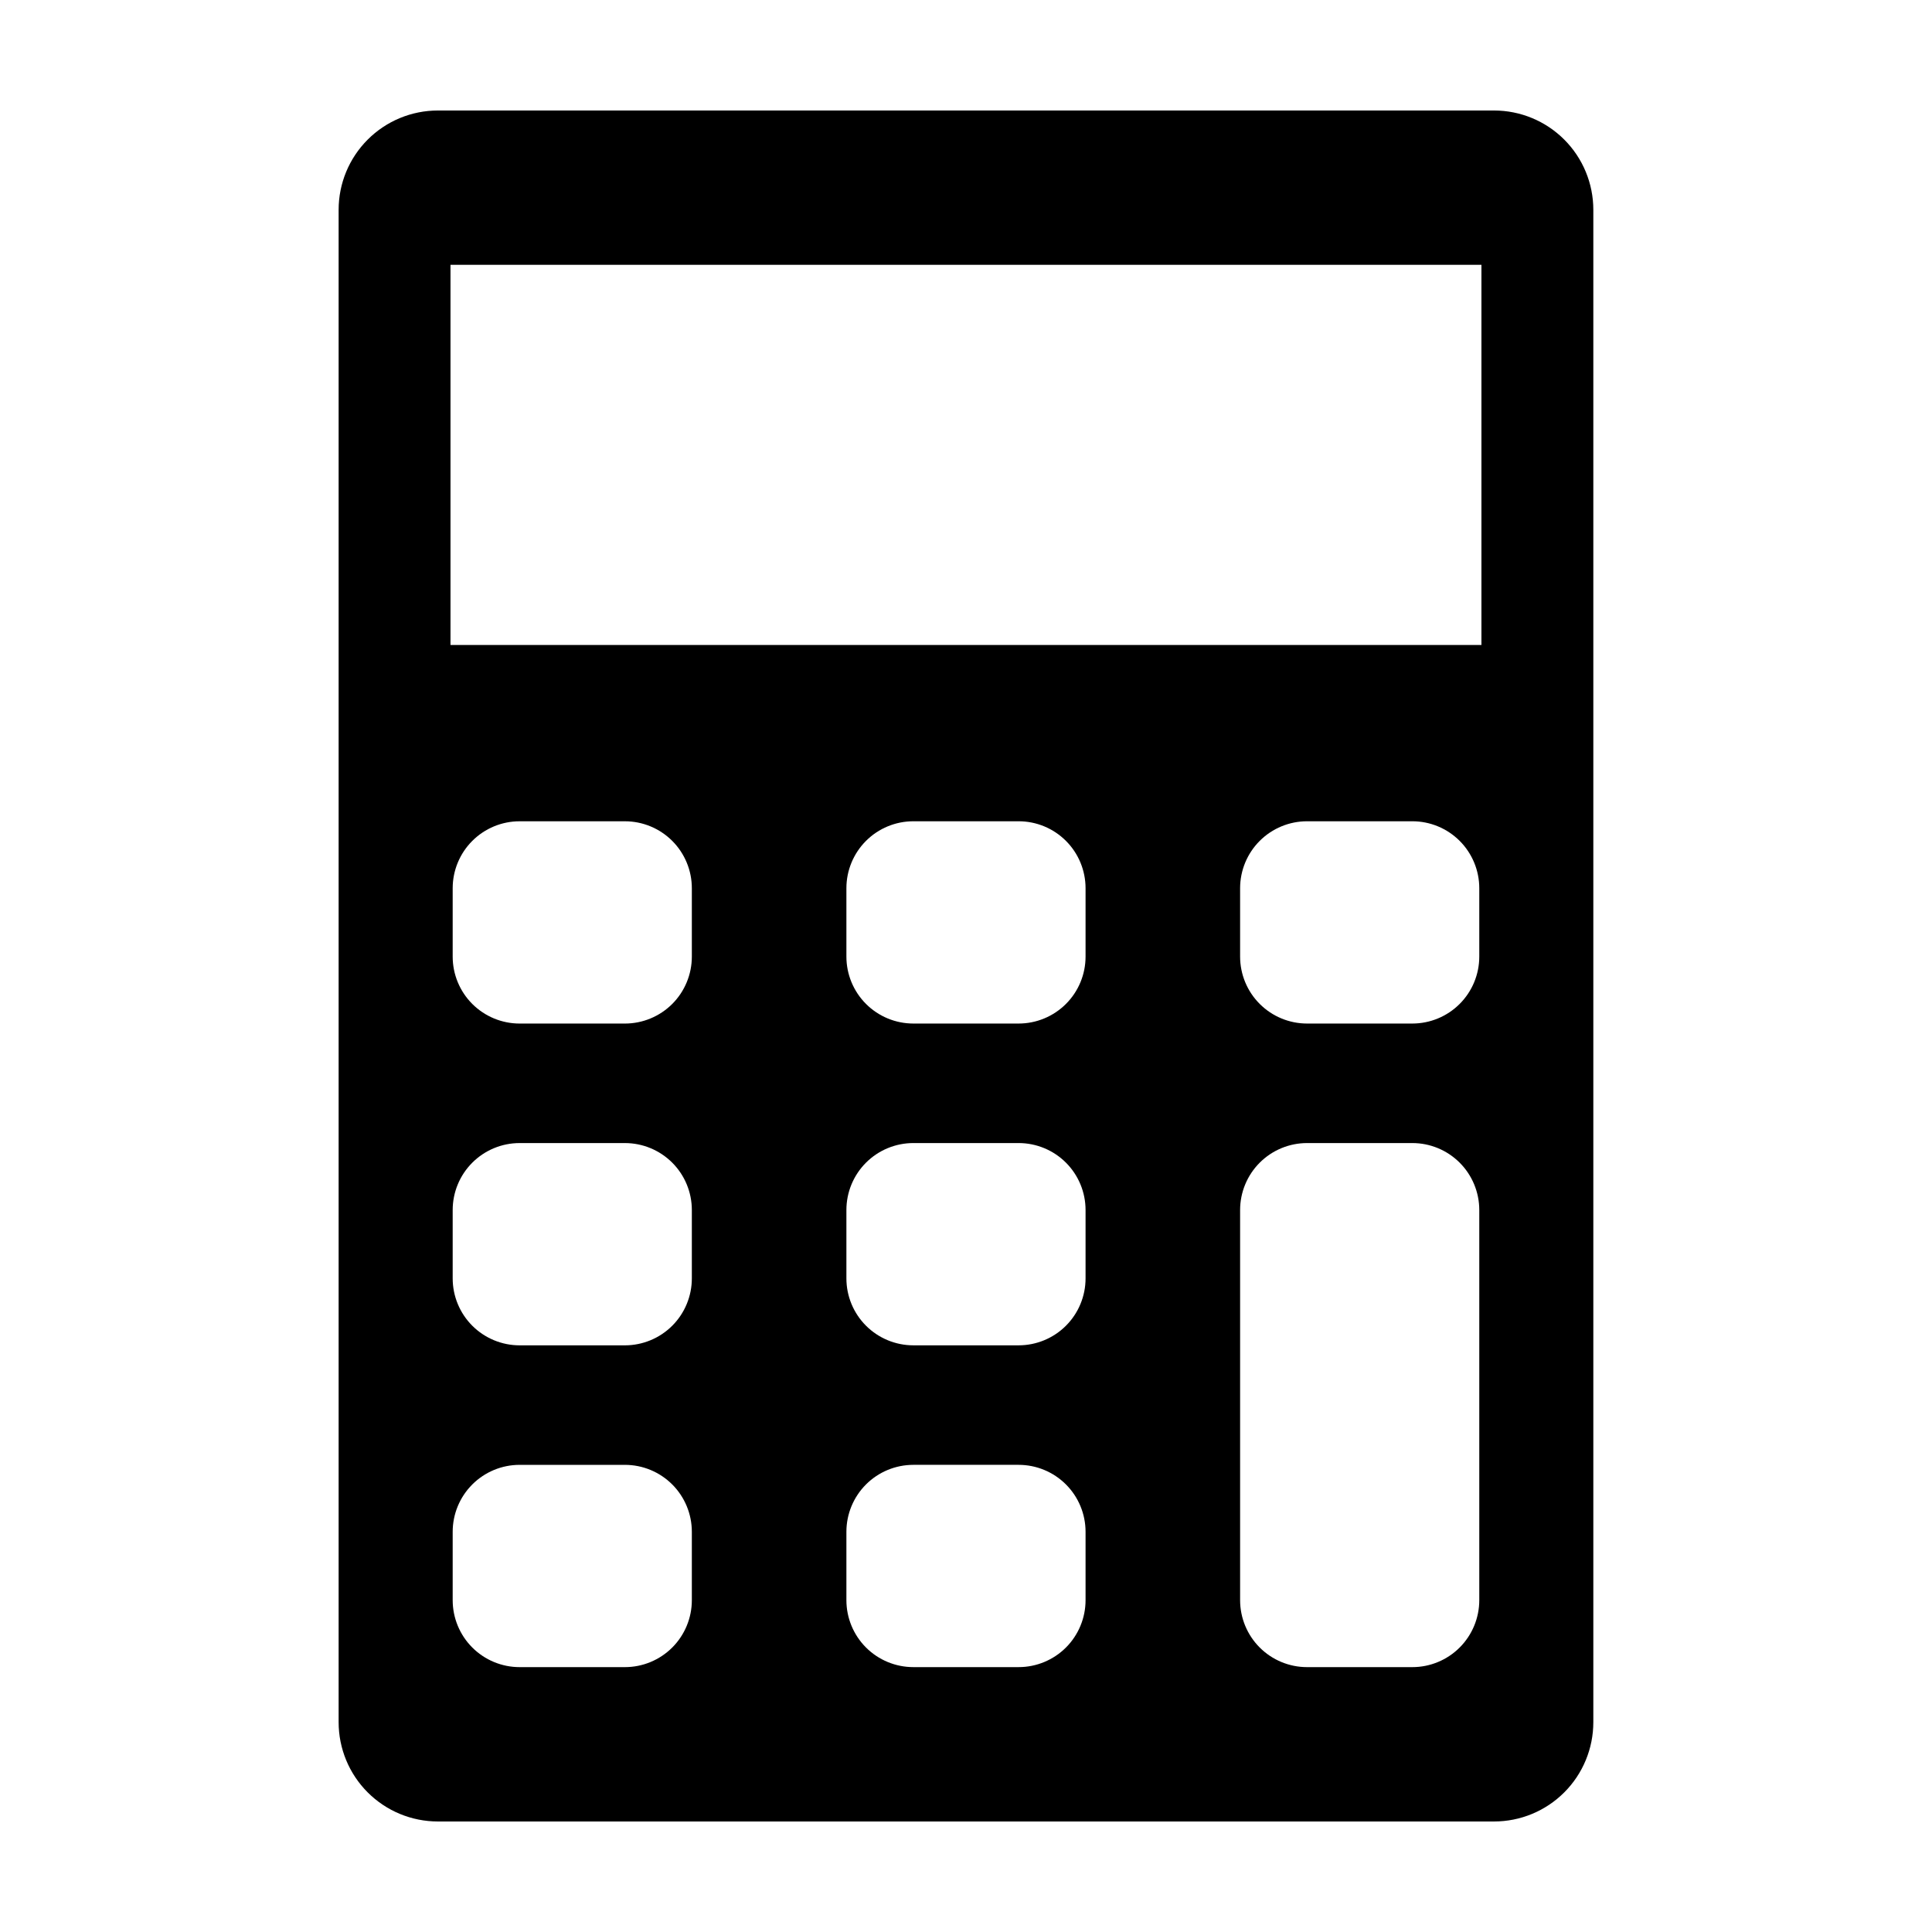 <?xml version="1.0" encoding="UTF-8"?>
<!-- The Best Svg Icon site in the world: iconSvg.co, Visit us! https://iconsvg.co -->
<svg fill="#000000" width="800px" height="800px" version="1.1" viewBox="144 144 512 512" xmlns="http://www.w3.org/2000/svg">
 <path d="m233.74 199.6v400.8c0 6.977 2.769 13.672 7.707 18.605 4.934 4.938 11.629 7.707 18.605 7.707h279.88c6.981 0 13.676-2.769 18.609-7.707 4.934-4.934 7.707-11.629 7.707-18.605v-400.8c0-6.981-2.773-13.676-7.707-18.609-4.934-4.934-11.629-7.707-18.609-7.707h-279.88c-6.977 0-13.672 2.773-18.605 7.707-4.938 4.934-7.707 11.629-7.707 18.609zm93.605 368.46c0 4.707-1.867 9.223-5.195 12.551-3.328 3.328-7.844 5.195-12.547 5.195h-27.891c-4.707 0-9.219-1.867-12.547-5.195-3.328-3.328-5.199-7.844-5.199-12.551v-18.117 0.004c0-4.707 1.871-9.223 5.199-12.551s7.84-5.195 12.547-5.195h27.891-0.004c4.707 0 9.223 1.867 12.551 5.195s5.195 7.844 5.195 12.551zm0-85.277c0 4.707-1.867 9.223-5.195 12.551-3.328 3.324-7.844 5.195-12.547 5.195h-27.891c-4.707 0-9.219-1.871-12.547-5.195-3.328-3.328-5.199-7.844-5.199-12.551v-18.113c0-4.707 1.871-9.223 5.199-12.551s7.84-5.195 12.547-5.195h27.891-0.004c4.707 0 9.223 1.867 12.551 5.195s5.195 7.844 5.195 12.551zm0-85.277c0 4.707-1.867 9.223-5.195 12.551-3.328 3.324-7.844 5.195-12.547 5.195h-27.891c-4.707 0-9.219-1.871-12.547-5.195-3.328-3.328-5.199-7.844-5.199-12.551v-18.117 0.004c0-4.707 1.871-9.223 5.199-12.551s7.84-5.195 12.547-5.195h27.891-0.004c4.707 0 9.223 1.867 12.551 5.195s5.195 7.844 5.195 12.551zm104.34 170.55c0 4.707-1.867 9.223-5.195 12.551-3.328 3.328-7.844 5.195-12.551 5.195h-27.887c-4.707 0-9.223-1.867-12.551-5.195-3.328-3.328-5.195-7.844-5.195-12.551v-18.117 0.004c0-4.707 1.867-9.223 5.195-12.551 3.328-3.324 7.844-5.195 12.551-5.195h27.891-0.004c4.707 0 9.223 1.871 12.547 5.195 3.328 3.328 5.199 7.844 5.199 12.551zm0-85.277c0 4.707-1.867 9.223-5.195 12.547-3.328 3.328-7.844 5.199-12.551 5.199h-27.887c-4.707 0-9.223-1.871-12.551-5.199-3.328-3.324-5.195-7.84-5.195-12.547v-18.113c0-4.707 1.867-9.223 5.195-12.551 3.328-3.324 7.844-5.195 12.551-5.195h27.891-0.004c4.707 0 9.223 1.871 12.547 5.195 3.328 3.328 5.199 7.844 5.199 12.551zm0-85.277c0 4.707-1.867 9.223-5.195 12.547-3.328 3.328-7.844 5.199-12.551 5.199h-27.887c-4.707 0-9.223-1.871-12.551-5.199-3.328-3.324-5.195-7.84-5.195-12.547v-18.117 0.004c0-4.707 1.867-9.223 5.195-12.551s7.844-5.195 12.551-5.195h27.891-0.004c4.707 0 9.223 1.867 12.547 5.195 3.328 3.328 5.199 7.844 5.199 12.551zm104.34 152.44v18.117c0 4.707-1.871 9.223-5.199 12.551-3.328 3.328-7.84 5.195-12.547 5.195h-27.891c-4.707 0-9.219-1.867-12.547-5.195-3.328-3.328-5.199-7.844-5.199-12.551v-103.39c0-4.707 1.871-9.223 5.199-12.551s7.844-5.195 12.547-5.195h27.891c4.707 0 9.219 1.867 12.547 5.195s5.199 7.844 5.199 12.551zm0-152.44c0 4.707-1.871 9.223-5.199 12.547-3.328 3.328-7.84 5.199-12.547 5.199h-27.891c-4.703 0-9.219-1.871-12.547-5.199-3.328-3.324-5.199-7.84-5.199-12.547v-18.117 0.004c0-4.707 1.871-9.223 5.199-12.551s7.844-5.195 12.547-5.195h27.891c4.707 0 9.219 1.867 12.547 5.195s5.199 7.844 5.199 12.551zm-272.64-183.33h273.21v100.76h-273.21z"/>
</svg>